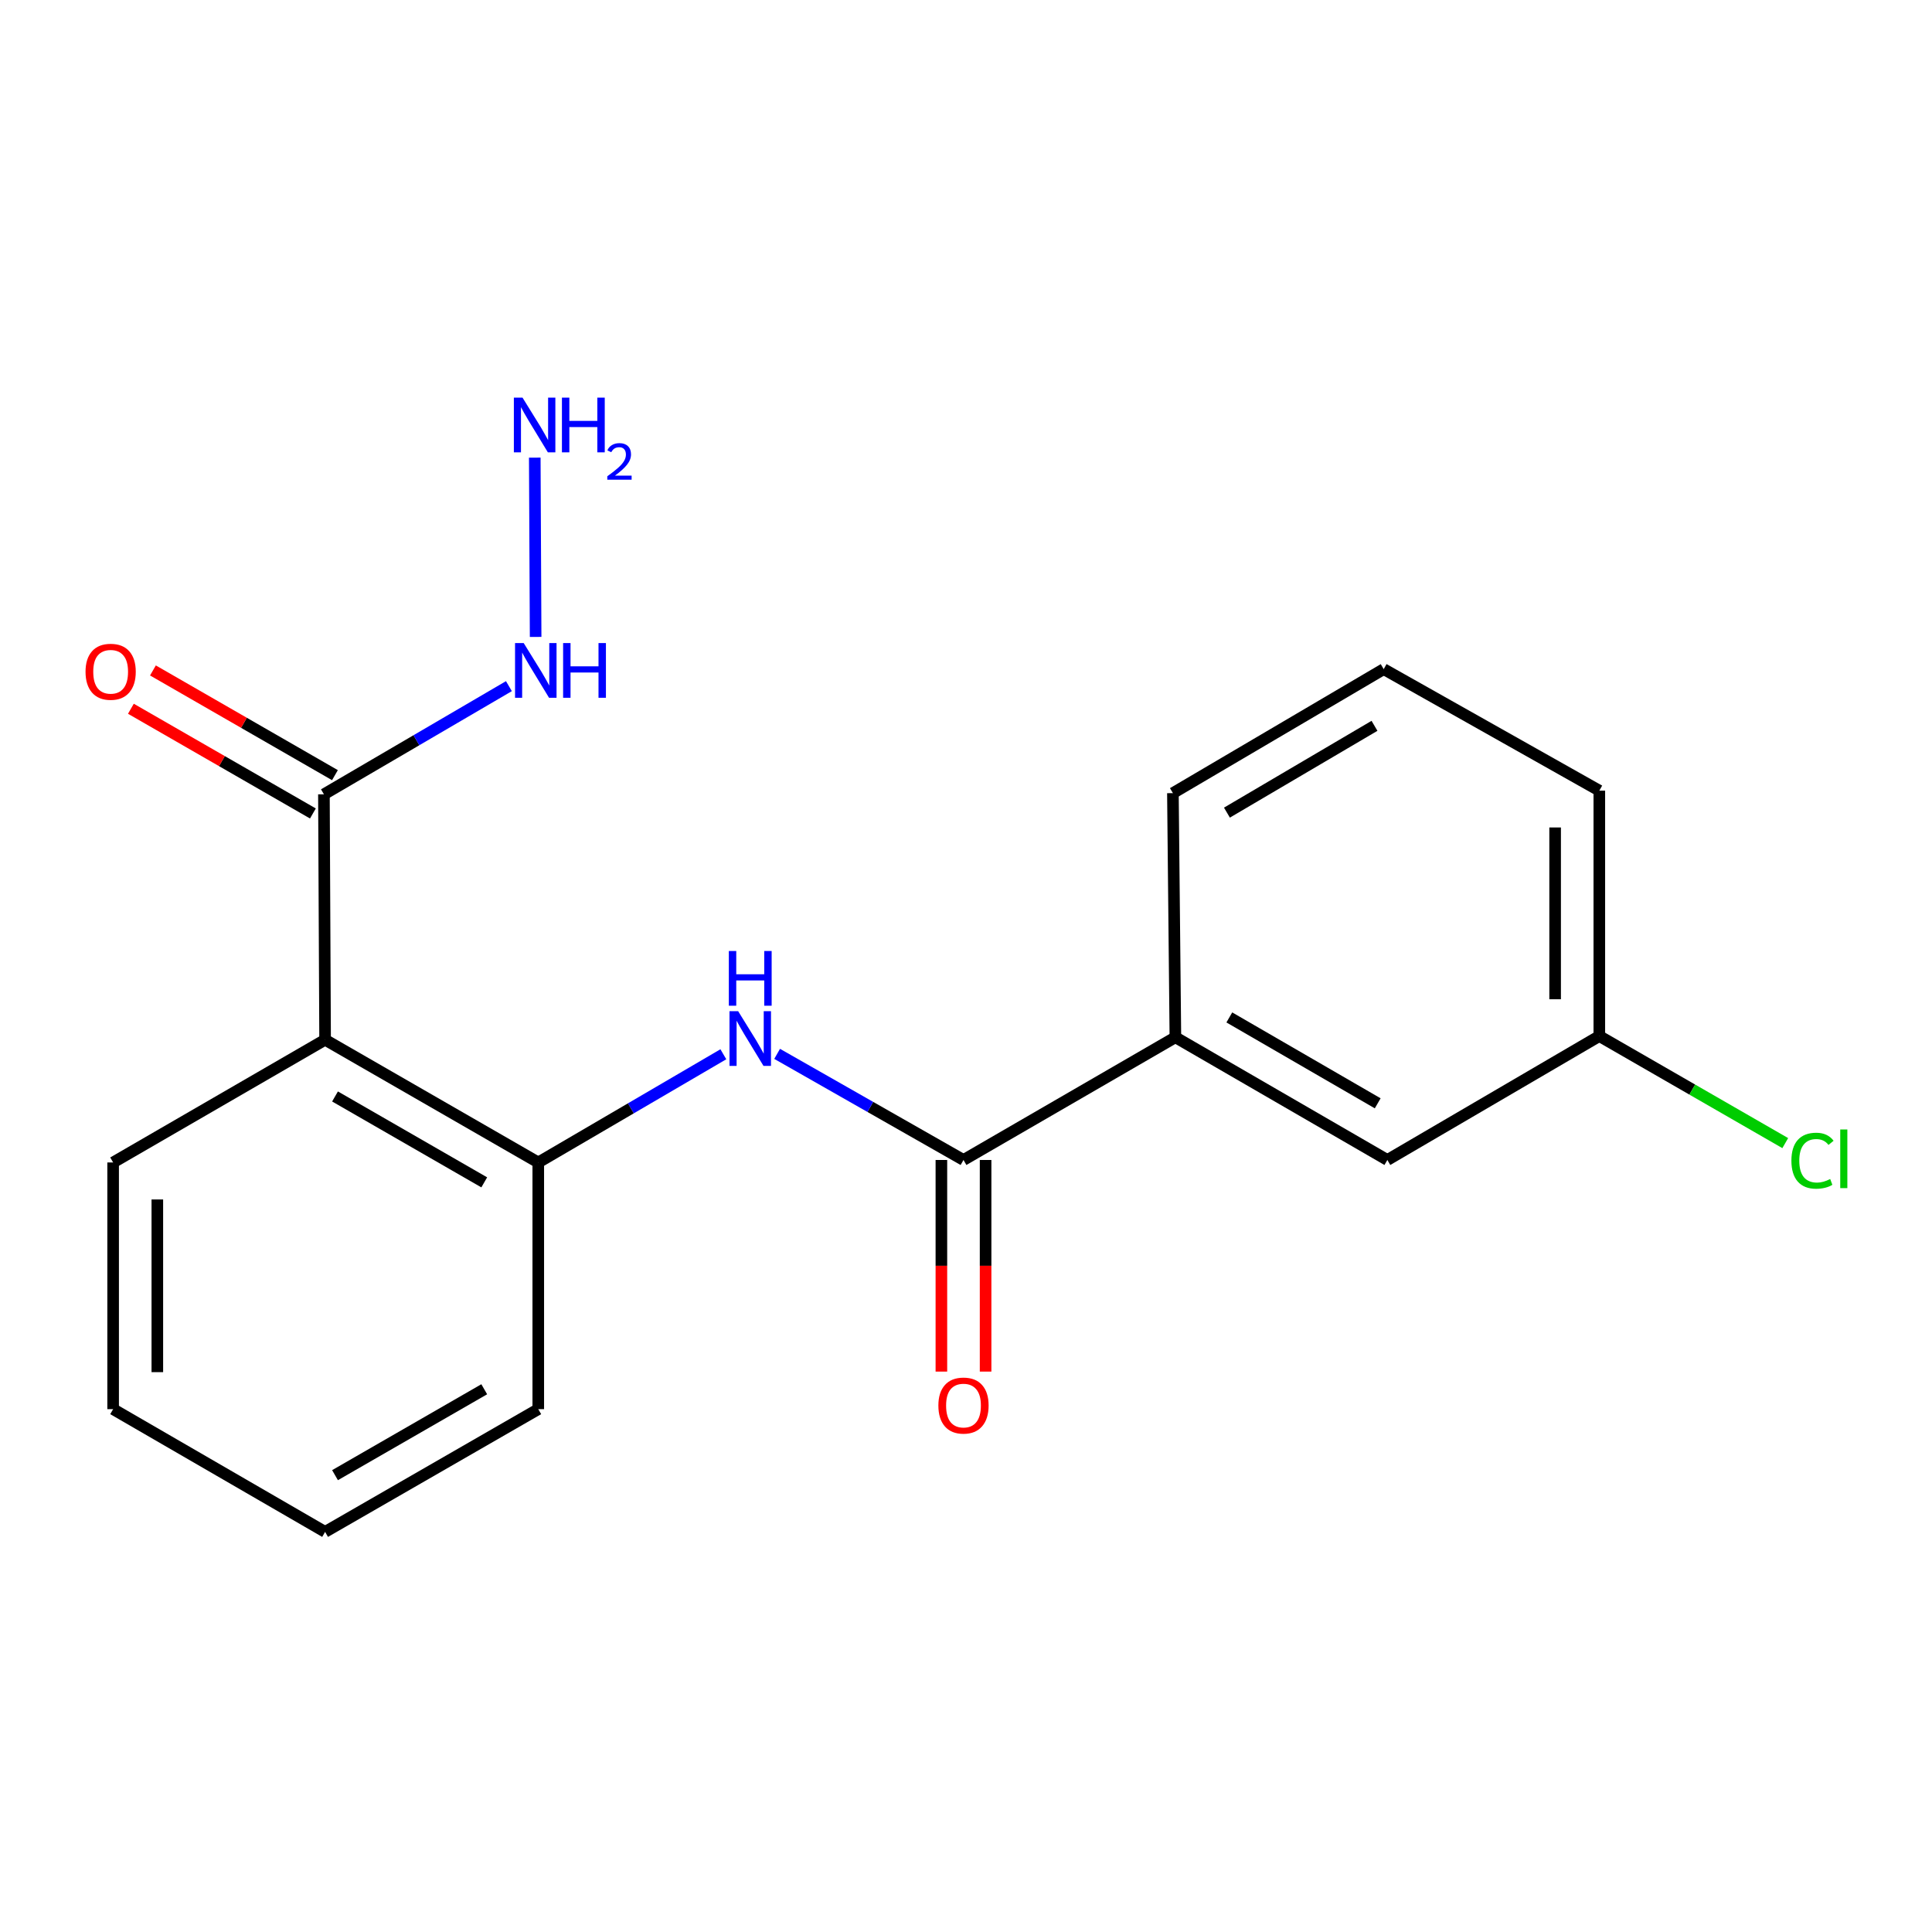 <?xml version='1.0' encoding='iso-8859-1'?>
<svg version='1.1' baseProfile='full'
              xmlns='http://www.w3.org/2000/svg'
                      xmlns:rdkit='http://www.rdkit.org/xml'
                      xmlns:xlink='http://www.w3.org/1999/xlink'
                  xml:space='preserve'
width='1000px' height='1000px' viewBox='0 0 1000 1000'>
<!-- END OF HEADER -->
<rect style='opacity:1.0;fill:#FFFFFF;stroke:none' width='1000' height='1000' x='0' y='0'> </rect>
<path class='bond-2' d='M 168.271,538.174 L 278.609,601.687' style='fill:none;fill-rule:evenodd;stroke:#000000;stroke-width:6px;stroke-linecap:butt;stroke-linejoin:miter;stroke-opacity:1' />
<path class='bond-2' d='M 173.408,567.529 L 250.645,611.988' style='fill:none;fill-rule:evenodd;stroke:#000000;stroke-width:6px;stroke-linecap:butt;stroke-linejoin:miter;stroke-opacity:1' />
<path class='bond-3' d='M 168.271,538.174 L 167.661,411.134' style='fill:none;fill-rule:evenodd;stroke:#000000;stroke-width:6px;stroke-linecap:butt;stroke-linejoin:miter;stroke-opacity:1' />
<path class='bond-12' d='M 168.271,538.174 L 58.556,601.687' style='fill:none;fill-rule:evenodd;stroke:#000000;stroke-width:6px;stroke-linecap:butt;stroke-linejoin:miter;stroke-opacity:1' />
<path class='bond-0' d='M 498.701,600.403 L 450.47,572.939' style='fill:none;fill-rule:evenodd;stroke:#000000;stroke-width:6px;stroke-linecap:butt;stroke-linejoin:miter;stroke-opacity:1' />
<path class='bond-0' d='M 450.47,572.939 L 402.24,545.475' style='fill:none;fill-rule:evenodd;stroke:#0000FF;stroke-width:6px;stroke-linecap:butt;stroke-linejoin:miter;stroke-opacity:1' />
<path class='bond-4' d='M 498.701,600.403 L 608.378,536.89' style='fill:none;fill-rule:evenodd;stroke:#000000;stroke-width:6px;stroke-linecap:butt;stroke-linejoin:miter;stroke-opacity:1' />
<path class='bond-5' d='M 487.261,600.403 L 487.261,655.169' style='fill:none;fill-rule:evenodd;stroke:#000000;stroke-width:6px;stroke-linecap:butt;stroke-linejoin:miter;stroke-opacity:1' />
<path class='bond-5' d='M 487.261,655.169 L 487.261,709.934' style='fill:none;fill-rule:evenodd;stroke:#FF0000;stroke-width:6px;stroke-linecap:butt;stroke-linejoin:miter;stroke-opacity:1' />
<path class='bond-5' d='M 510.14,600.403 L 510.14,655.169' style='fill:none;fill-rule:evenodd;stroke:#000000;stroke-width:6px;stroke-linecap:butt;stroke-linejoin:miter;stroke-opacity:1' />
<path class='bond-5' d='M 510.14,655.169 L 510.14,709.934' style='fill:none;fill-rule:evenodd;stroke:#FF0000;stroke-width:6px;stroke-linecap:butt;stroke-linejoin:miter;stroke-opacity:1' />
<path class='bond-1' d='M 374.407,545.686 L 326.508,573.687' style='fill:none;fill-rule:evenodd;stroke:#0000FF;stroke-width:6px;stroke-linecap:butt;stroke-linejoin:miter;stroke-opacity:1' />
<path class='bond-1' d='M 326.508,573.687 L 278.609,601.687' style='fill:none;fill-rule:evenodd;stroke:#000000;stroke-width:6px;stroke-linecap:butt;stroke-linejoin:miter;stroke-opacity:1' />
<path class='bond-13' d='M 278.609,601.687 L 278.609,729.375' style='fill:none;fill-rule:evenodd;stroke:#000000;stroke-width:6px;stroke-linecap:butt;stroke-linejoin:miter;stroke-opacity:1' />
<path class='bond-6' d='M 173.366,401.219 L 126.264,374.118' style='fill:none;fill-rule:evenodd;stroke:#000000;stroke-width:6px;stroke-linecap:butt;stroke-linejoin:miter;stroke-opacity:1' />
<path class='bond-6' d='M 126.264,374.118 L 79.161,347.018' style='fill:none;fill-rule:evenodd;stroke:#FF0000;stroke-width:6px;stroke-linecap:butt;stroke-linejoin:miter;stroke-opacity:1' />
<path class='bond-6' d='M 161.956,421.05 L 114.854,393.949' style='fill:none;fill-rule:evenodd;stroke:#000000;stroke-width:6px;stroke-linecap:butt;stroke-linejoin:miter;stroke-opacity:1' />
<path class='bond-6' d='M 114.854,393.949 L 67.751,366.848' style='fill:none;fill-rule:evenodd;stroke:#FF0000;stroke-width:6px;stroke-linecap:butt;stroke-linejoin:miter;stroke-opacity:1' />
<path class='bond-8' d='M 167.661,411.134 L 215.535,383.141' style='fill:none;fill-rule:evenodd;stroke:#000000;stroke-width:6px;stroke-linecap:butt;stroke-linejoin:miter;stroke-opacity:1' />
<path class='bond-8' d='M 215.535,383.141 L 263.41,355.148' style='fill:none;fill-rule:evenodd;stroke:#0000FF;stroke-width:6px;stroke-linecap:butt;stroke-linejoin:miter;stroke-opacity:1' />
<path class='bond-7' d='M 608.378,536.89 L 718.093,600.403' style='fill:none;fill-rule:evenodd;stroke:#000000;stroke-width:6px;stroke-linecap:butt;stroke-linejoin:miter;stroke-opacity:1' />
<path class='bond-7' d='M 636.297,526.617 L 713.098,571.076' style='fill:none;fill-rule:evenodd;stroke:#000000;stroke-width:6px;stroke-linecap:butt;stroke-linejoin:miter;stroke-opacity:1' />
<path class='bond-14' d='M 608.378,536.89 L 607.094,410.524' style='fill:none;fill-rule:evenodd;stroke:#000000;stroke-width:6px;stroke-linecap:butt;stroke-linejoin:miter;stroke-opacity:1' />
<path class='bond-9' d='M 718.093,600.403 L 827.808,536.267' style='fill:none;fill-rule:evenodd;stroke:#000000;stroke-width:6px;stroke-linecap:butt;stroke-linejoin:miter;stroke-opacity:1' />
<path class='bond-10' d='M 277.242,329.675 L 276.797,236.874' style='fill:none;fill-rule:evenodd;stroke:#0000FF;stroke-width:6px;stroke-linecap:butt;stroke-linejoin:miter;stroke-opacity:1' />
<path class='bond-11' d='M 827.808,536.267 L 875.925,563.97' style='fill:none;fill-rule:evenodd;stroke:#000000;stroke-width:6px;stroke-linecap:butt;stroke-linejoin:miter;stroke-opacity:1' />
<path class='bond-11' d='M 875.925,563.97 L 924.043,591.674' style='fill:none;fill-rule:evenodd;stroke:#00CC00;stroke-width:6px;stroke-linecap:butt;stroke-linejoin:miter;stroke-opacity:1' />
<path class='bond-20' d='M 827.808,536.267 L 827.808,409.241' style='fill:none;fill-rule:evenodd;stroke:#000000;stroke-width:6px;stroke-linecap:butt;stroke-linejoin:miter;stroke-opacity:1' />
<path class='bond-20' d='M 804.929,517.213 L 804.929,428.295' style='fill:none;fill-rule:evenodd;stroke:#000000;stroke-width:6px;stroke-linecap:butt;stroke-linejoin:miter;stroke-opacity:1' />
<path class='bond-17' d='M 58.556,601.687 L 58.556,729.375' style='fill:none;fill-rule:evenodd;stroke:#000000;stroke-width:6px;stroke-linecap:butt;stroke-linejoin:miter;stroke-opacity:1' />
<path class='bond-17' d='M 81.435,620.84 L 81.435,710.221' style='fill:none;fill-rule:evenodd;stroke:#000000;stroke-width:6px;stroke-linecap:butt;stroke-linejoin:miter;stroke-opacity:1' />
<path class='bond-19' d='M 278.609,729.375 L 168.271,792.901' style='fill:none;fill-rule:evenodd;stroke:#000000;stroke-width:6px;stroke-linecap:butt;stroke-linejoin:miter;stroke-opacity:1' />
<path class='bond-19' d='M 250.643,719.076 L 173.407,763.544' style='fill:none;fill-rule:evenodd;stroke:#000000;stroke-width:6px;stroke-linecap:butt;stroke-linejoin:miter;stroke-opacity:1' />
<path class='bond-15' d='M 607.094,410.524 L 716.199,346.337' style='fill:none;fill-rule:evenodd;stroke:#000000;stroke-width:6px;stroke-linecap:butt;stroke-linejoin:miter;stroke-opacity:1' />
<path class='bond-15' d='M 635.06,420.616 L 711.434,375.685' style='fill:none;fill-rule:evenodd;stroke:#000000;stroke-width:6px;stroke-linecap:butt;stroke-linejoin:miter;stroke-opacity:1' />
<path class='bond-16' d='M 716.199,346.337 L 827.808,409.241' style='fill:none;fill-rule:evenodd;stroke:#000000;stroke-width:6px;stroke-linecap:butt;stroke-linejoin:miter;stroke-opacity:1' />
<path class='bond-18' d='M 58.556,729.375 L 168.271,792.901' style='fill:none;fill-rule:evenodd;stroke:#000000;stroke-width:6px;stroke-linecap:butt;stroke-linejoin:miter;stroke-opacity:1' />
<path  class='atom-2' d='M 382.064 523.391
L 391.344 538.391
Q 392.264 539.871, 393.744 542.551
Q 395.224 545.231, 395.304 545.391
L 395.304 523.391
L 399.064 523.391
L 399.064 551.711
L 395.184 551.711
L 385.224 535.311
Q 384.064 533.391, 382.824 531.191
Q 381.624 528.991, 381.264 528.311
L 381.264 551.711
L 377.584 551.711
L 377.584 523.391
L 382.064 523.391
' fill='#0000FF'/>
<path  class='atom-2' d='M 377.244 492.239
L 381.084 492.239
L 381.084 504.279
L 395.564 504.279
L 395.564 492.239
L 399.404 492.239
L 399.404 520.559
L 395.564 520.559
L 395.564 507.479
L 381.084 507.479
L 381.084 520.559
L 377.244 520.559
L 377.244 492.239
' fill='#0000FF'/>
<path  class='atom-6' d='M 485.701 727.51
Q 485.701 720.71, 489.061 716.91
Q 492.421 713.11, 498.701 713.11
Q 504.981 713.11, 508.341 716.91
Q 511.701 720.71, 511.701 727.51
Q 511.701 734.39, 508.301 738.31
Q 504.901 742.19, 498.701 742.19
Q 492.461 742.19, 489.061 738.31
Q 485.701 734.43, 485.701 727.51
M 498.701 738.99
Q 503.021 738.99, 505.341 736.11
Q 507.701 733.19, 507.701 727.51
Q 507.701 721.95, 505.341 719.15
Q 503.021 716.31, 498.701 716.31
Q 494.381 716.31, 492.021 719.11
Q 489.701 721.91, 489.701 727.51
Q 489.701 733.23, 492.021 736.11
Q 494.381 738.99, 498.701 738.99
' fill='#FF0000'/>
<path  class='atom-7' d='M 44.272 347.701
Q 44.272 340.901, 47.632 337.101
Q 50.992 333.301, 57.272 333.301
Q 63.552 333.301, 66.912 337.101
Q 70.272 340.901, 70.272 347.701
Q 70.272 354.581, 66.872 358.501
Q 63.472 362.381, 57.272 362.381
Q 51.032 362.381, 47.632 358.501
Q 44.272 354.621, 44.272 347.701
M 57.272 359.181
Q 61.592 359.181, 63.912 356.301
Q 66.272 353.381, 66.272 347.701
Q 66.272 342.141, 63.912 339.341
Q 61.592 336.501, 57.272 336.501
Q 52.952 336.501, 50.592 339.301
Q 48.272 342.101, 48.272 347.701
Q 48.272 353.421, 50.592 356.301
Q 52.952 359.181, 57.272 359.181
' fill='#FF0000'/>
<path  class='atom-9' d='M 271.066 332.851
L 280.346 347.851
Q 281.266 349.331, 282.746 352.011
Q 284.226 354.691, 284.306 354.851
L 284.306 332.851
L 288.066 332.851
L 288.066 361.171
L 284.186 361.171
L 274.226 344.771
Q 273.066 342.851, 271.826 340.651
Q 270.626 338.451, 270.266 337.771
L 270.266 361.171
L 266.586 361.171
L 266.586 332.851
L 271.066 332.851
' fill='#0000FF'/>
<path  class='atom-9' d='M 291.466 332.851
L 295.306 332.851
L 295.306 344.891
L 309.786 344.891
L 309.786 332.851
L 313.626 332.851
L 313.626 361.171
L 309.786 361.171
L 309.786 348.091
L 295.306 348.091
L 295.306 361.171
L 291.466 361.171
L 291.466 332.851
' fill='#0000FF'/>
<path  class='atom-11' d='M 270.455 205.812
L 279.735 220.812
Q 280.655 222.292, 282.135 224.972
Q 283.615 227.652, 283.695 227.812
L 283.695 205.812
L 287.455 205.812
L 287.455 234.132
L 283.575 234.132
L 273.615 217.732
Q 272.455 215.812, 271.215 213.612
Q 270.015 211.412, 269.655 210.732
L 269.655 234.132
L 265.975 234.132
L 265.975 205.812
L 270.455 205.812
' fill='#0000FF'/>
<path  class='atom-11' d='M 290.855 205.812
L 294.695 205.812
L 294.695 217.852
L 309.175 217.852
L 309.175 205.812
L 313.015 205.812
L 313.015 234.132
L 309.175 234.132
L 309.175 221.052
L 294.695 221.052
L 294.695 234.132
L 290.855 234.132
L 290.855 205.812
' fill='#0000FF'/>
<path  class='atom-11' d='M 314.388 233.138
Q 315.075 231.369, 316.711 230.393
Q 318.348 229.389, 320.619 229.389
Q 323.443 229.389, 325.027 230.921
Q 326.611 232.452, 326.611 235.171
Q 326.611 237.943, 324.552 240.53
Q 322.519 243.117, 318.295 246.18
L 326.928 246.18
L 326.928 248.292
L 314.335 248.292
L 314.335 246.523
Q 317.82 244.041, 319.879 242.193
Q 321.965 240.345, 322.968 238.682
Q 323.971 237.019, 323.971 235.303
Q 323.971 233.508, 323.074 232.505
Q 322.176 231.501, 320.619 231.501
Q 319.114 231.501, 318.111 232.109
Q 317.107 232.716, 316.395 234.062
L 314.388 233.138
' fill='#0000FF'/>
<path  class='atom-12' d='M 927.226 600.773
Q 927.226 593.733, 930.506 590.053
Q 933.826 586.333, 940.106 586.333
Q 945.946 586.333, 949.066 590.453
L 946.426 592.613
Q 944.146 589.613, 940.106 589.613
Q 935.826 589.613, 933.546 592.493
Q 931.306 595.333, 931.306 600.773
Q 931.306 606.373, 933.626 609.253
Q 935.986 612.133, 940.546 612.133
Q 943.666 612.133, 947.306 610.253
L 948.426 613.253
Q 946.946 614.213, 944.706 614.773
Q 942.466 615.333, 939.986 615.333
Q 933.826 615.333, 930.506 611.573
Q 927.226 607.813, 927.226 600.773
' fill='#00CC00'/>
<path  class='atom-12' d='M 952.506 584.613
L 956.186 584.613
L 956.186 614.973
L 952.506 614.973
L 952.506 584.613
' fill='#00CC00'/>
</svg>
